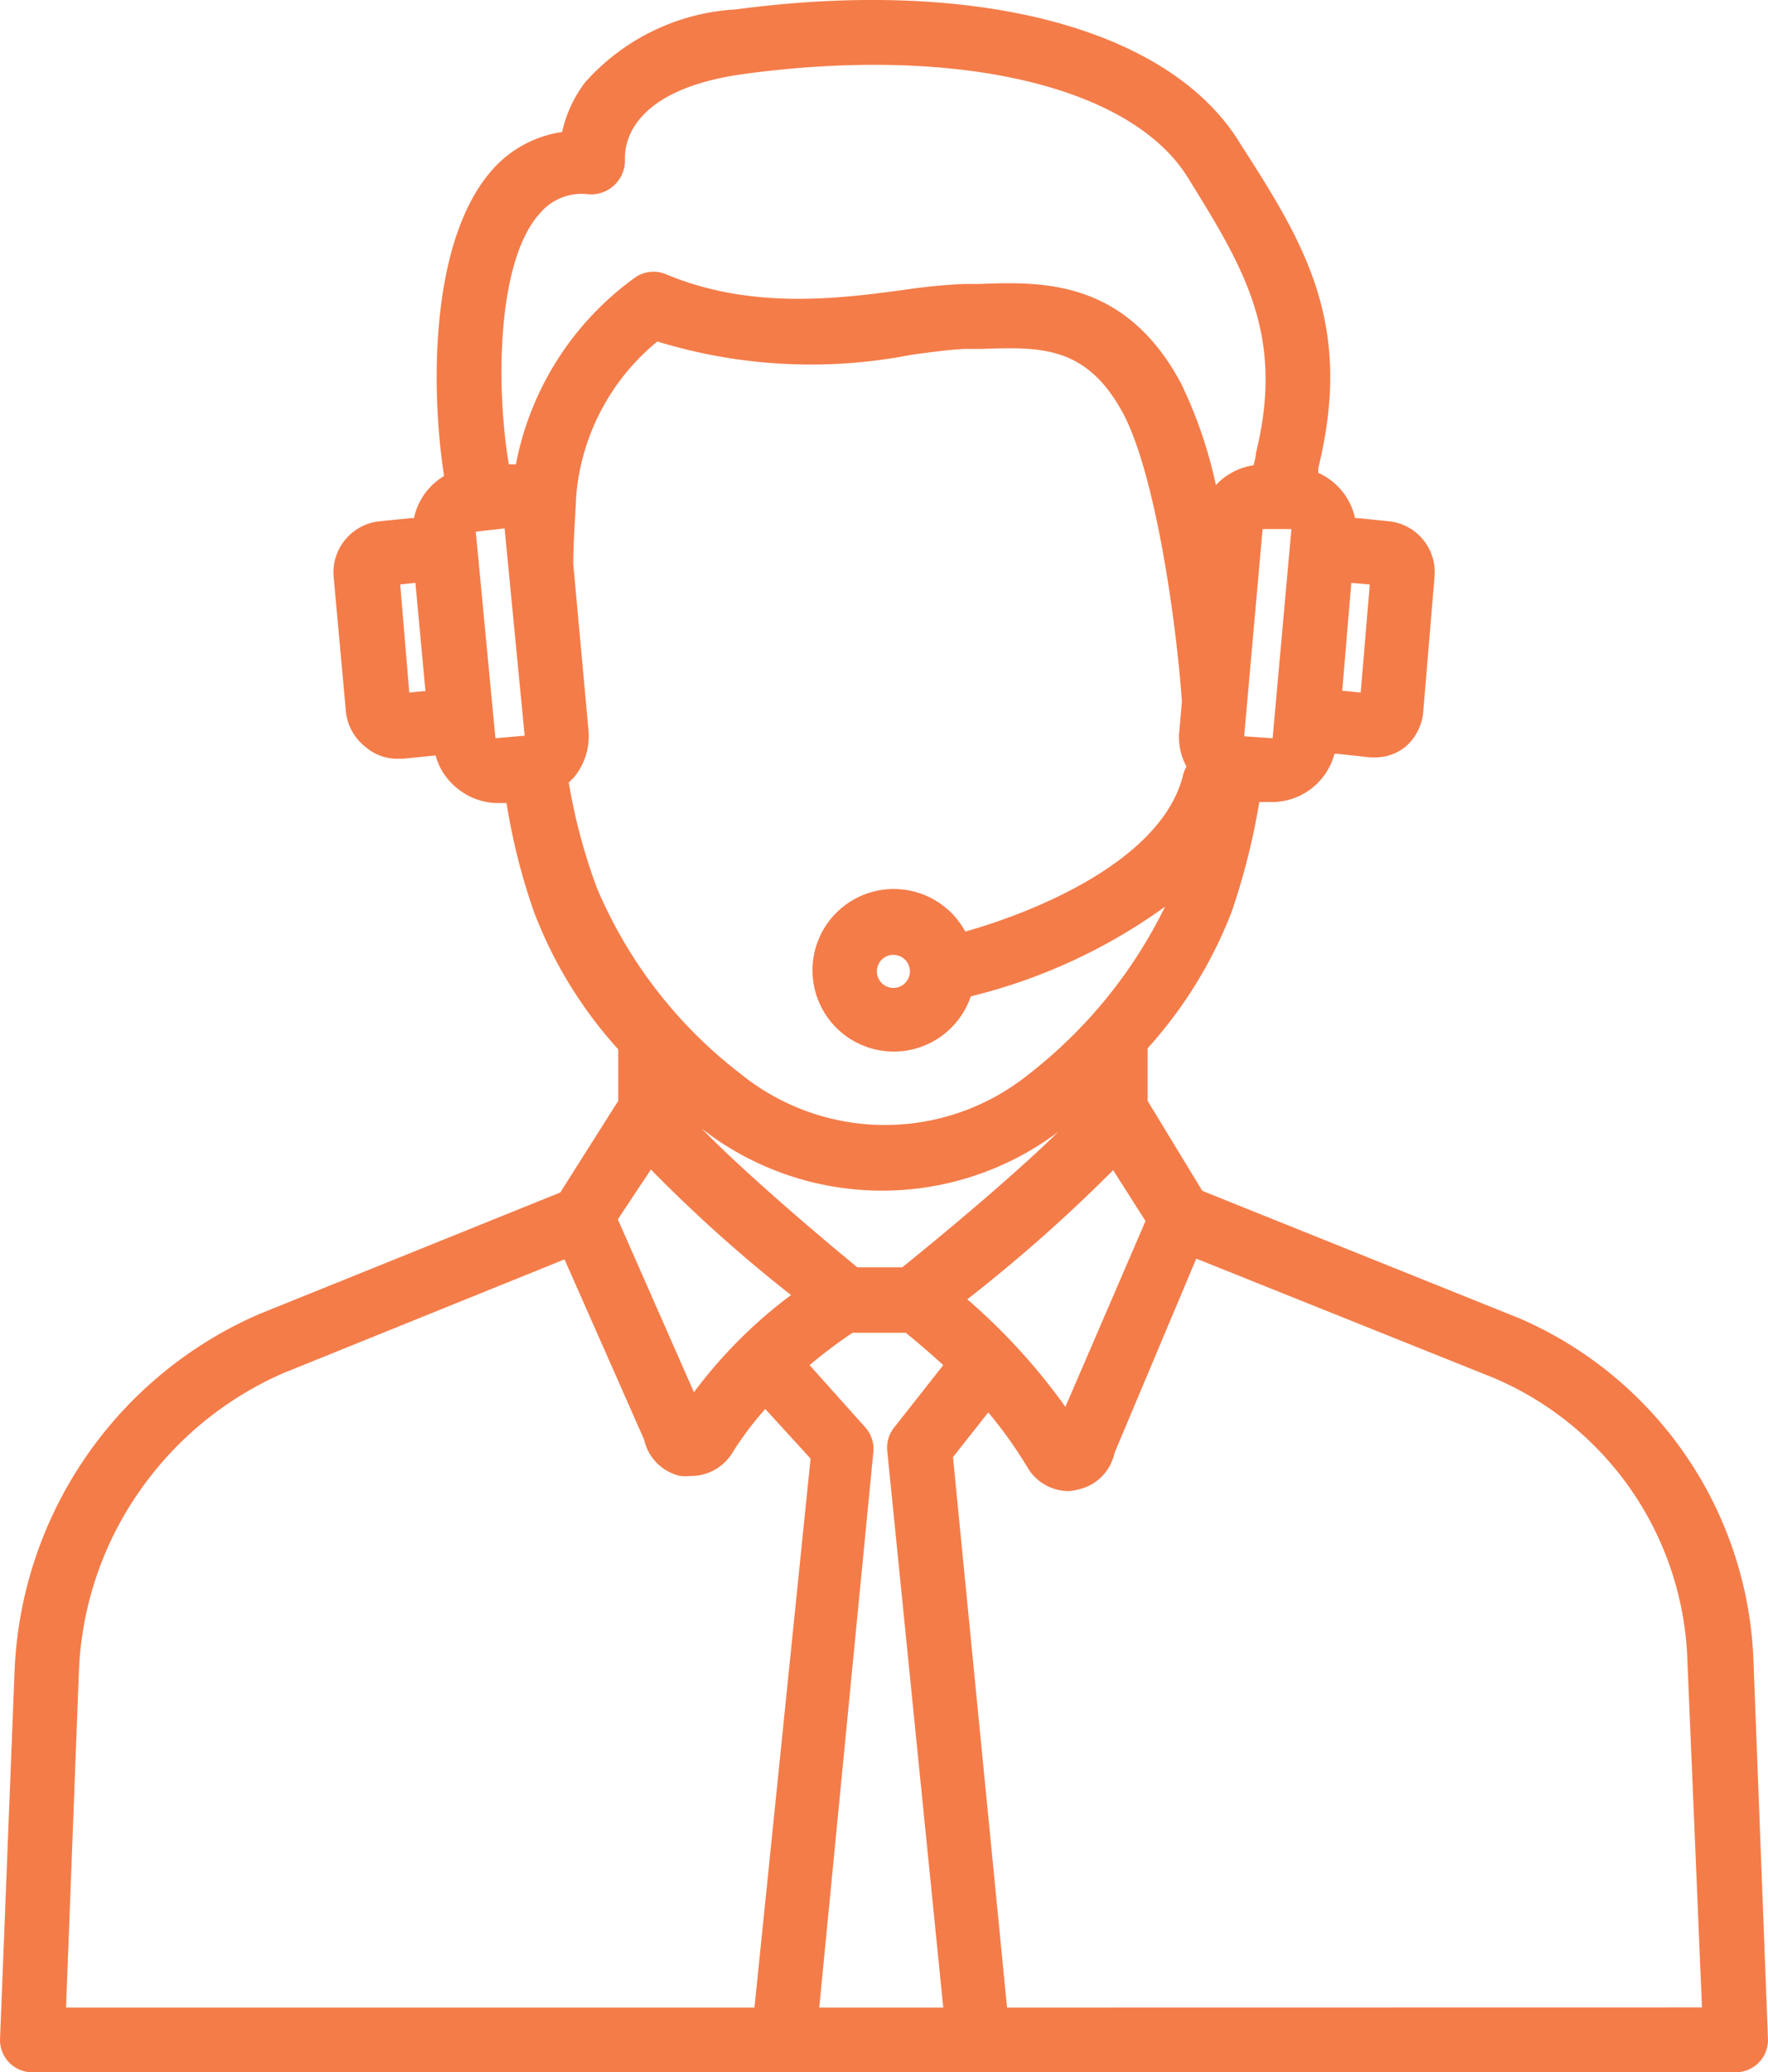 <svg xmlns="http://www.w3.org/2000/svg" width="60.571" height="71" viewBox="0 0 60.571 71"><path id="Path_4765" data-name="Path 4765" d="M65.772,57.866a13.312,13.312,0,0,0-8.021-11.7L46.891,41.8l-1.875-3.084v-1.8A15.021,15.021,0,0,0,47.9,32.229a23.386,23.386,0,0,0,.943-3.75H49.3a2.219,2.219,0,0,0,2.119-1.653h.1l1.109.122h.155a1.62,1.62,0,0,0,1.109-.4,1.786,1.786,0,0,0,.566-1.143l.388-4.637A1.753,1.753,0,0,0,53.3,18.861l-1.109-.111h-.067A2.219,2.219,0,0,0,50.862,17.2v-.155c1.22-4.948-.455-7.677-2.674-11.127C45.8,1.976,39.159.223,30.916,1.322a7.466,7.466,0,0,0-5.17,2.5,4.338,4.338,0,0,0-.788,1.7A3.949,3.949,0,0,0,22.6,6.78c-2.219,2.452-2.13,7.7-1.686,10.528a2.219,2.219,0,0,0-1.032,1.442h-.089l-1.109.111a1.764,1.764,0,0,0-1.553,1.908l.422,4.637a1.775,1.775,0,0,0,.688,1.2,1.642,1.642,0,0,0,1.109.388h.166l1.109-.111h0a2.119,2.119,0,0,0,.721,1.109,2.219,2.219,0,0,0,1.331.521h.377a21.366,21.366,0,0,0,.943,3.739,14.877,14.877,0,0,0,2.884,4.7v1.764l-1.986,3.14L14.564,46.029A13.945,13.945,0,0,0,6.2,58.232L5.7,70.89A1.109,1.109,0,0,0,6.809,72H65.162a1.109,1.109,0,0,0,1.109-1.109Zm-30.7-13.446c-2.052-1.686-4.26-3.639-5.325-4.748a10.04,10.04,0,0,0,12.2.111c-1.109,1.109-3.328,3.017-5.336,4.637Zm3.75,1.109a53.56,53.56,0,0,0,5.014-4.437l1.109,1.742L42.2,49.2a21.078,21.078,0,0,0-3.372-3.694ZM49.3,26.294l-.976-.067h0l.632-7.1h.987Zm3.328-5.269-.311,3.705-.5-.055h-.133l.311-3.705h0ZM24.215,8.289a1.864,1.864,0,0,1,1.653-.632,1.161,1.161,0,0,0,1.242-1.2c0-.233-.111-2.363,4.127-2.929,7.266-.976,13.213.422,15.154,3.55s3.328,5.4,2.341,9.43a2,2,0,0,1-.089.433,2.219,2.219,0,0,0-1.287.677,15.409,15.409,0,0,0-1.2-3.495c-1.919-3.572-4.792-3.472-6.9-3.395h-.51a19.846,19.846,0,0,0-2.052.2c-2.219.3-5.247.7-8.176-.532a1.109,1.109,0,0,0-1.043.1,10.262,10.262,0,0,0-4.1,6.412h-.244C22.673,14.146,22.74,9.875,24.215,8.289ZM19.722,24.729l-.311-3.705.521-.055h0l.344,3.716a.444.444,0,0,0-.122,0Zm2.951,1.564L22,19.216l.987-.111.688,7.1Zm2.5,1.531.189-.189a2.219,2.219,0,0,0,.5-1.609l-.521-5.691c0-.8.067-1.609.1-2.352A7.666,7.666,0,0,1,28.22,12.7a17.927,17.927,0,0,0,8.709.455c.721-.1,1.342-.177,1.819-.2h.566c2.019-.067,3.605-.133,4.87,2.219C45.293,17.286,46,22.3,46.192,25.04l-.089,1a2.1,2.1,0,0,0,.244,1.22h0a1.442,1.442,0,0,0-.111.277c-.7,2.907-4.992,4.682-7.466,5.38a2.785,2.785,0,1,0,.189,2.219,19.081,19.081,0,0,0,6.656-3.073,16.4,16.4,0,0,1-4.648,5.724,7.854,7.854,0,0,1-9.9,0,15.753,15.753,0,0,1-4.914-6.357,19.547,19.547,0,0,1-.965-3.605Zm11.7,6.457a.566.566,0,1,1-.566-.566.566.566,0,0,1,.566.566ZM28,41.07a49.988,49.988,0,0,0,4.8,4.3A16.319,16.319,0,0,0,29.474,48.7l-2.607-5.924ZM8.4,58.343a11.582,11.582,0,0,1,2.374-6.656A11.715,11.715,0,0,1,15.4,48.048l9.64-3.9,2.729,6.179a1.631,1.631,0,0,0,1.242,1.242,2.041,2.041,0,0,0,.366,0,1.664,1.664,0,0,0,1.431-.821,11.094,11.094,0,0,1,1.109-1.475l1.553,1.7L31.548,69.781H7.963ZM33.767,69.781,35.62,50.755a1.109,1.109,0,0,0-.277-.854l-1.908-2.13a16.851,16.851,0,0,1,1.475-1.109h1.819c.288.233.754.621,1.287,1.109L36.33,49.912a1.109,1.109,0,0,0-.233.8l1.919,19.07Zm6.434,0L38.349,50.922l1.209-1.531a14.921,14.921,0,0,1,1.331,1.864,1.642,1.642,0,0,0,1.431.832,2.063,2.063,0,0,0,.322-.055,1.631,1.631,0,0,0,1.242-1.254l2.8-6.656L56.853,48.2a10.9,10.9,0,0,1,6.656,9.685l.5,11.892Z" transform="translate(-5.7 -1)" fill="#f47c49"></path></svg>